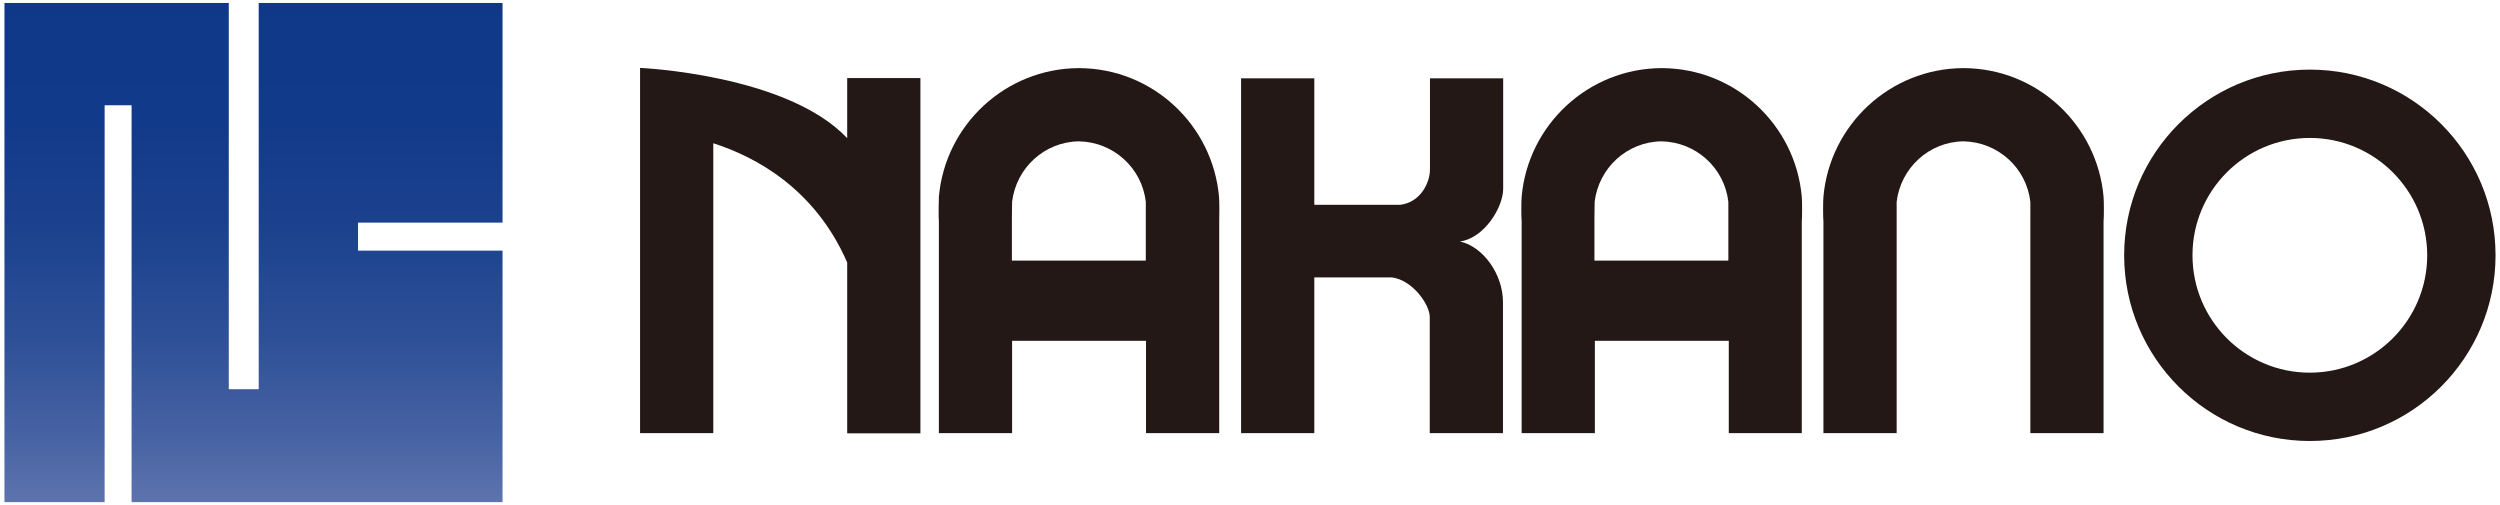 <?xml version="1.0" encoding="utf-8"?>
<!-- Generator: Adobe Illustrator 21.1.0, SVG Export Plug-In . SVG Version: 6.00 Build 0)  -->
<svg version="1.1" id="レイヤー_1" xmlns="http://www.w3.org/2000/svg" xmlns:xlink="http://www.w3.org/1999/xlink" x="0px"
	 y="0px" viewBox="0 0 1178 238" style="enable-background:new 0 0 1178 238;" xml:space="preserve">
<style type="text/css">
	.st0{fill:#231815;}
	.st1{fill:url(#SVGID_1_);}
</style>
<g>
	<path class="st0" d="M1088.4,32.8c-48.3,0-87.5,39.2-87.5,87.5s39.2,87.5,87.5,87.5s87.5-39.2,87.5-87.5
		C1175.9,71.9,1136.7,32.8,1088.4,32.8z M1088.4,175.6c-30.6,0-55.3-24.8-55.3-55.3c0-30.6,24.8-55.3,55.3-55.3s55.3,24.8,55.3,55.3
		C1143.7,150.8,1118.9,175.6,1088.4,175.6z"/>
	<path class="st0" d="M991.2,92.8v-0.1l0,0c-3-33.8-31.2-60.4-65.8-60.6l0,0c-0.1,0-0.1,0-0.2,0c-0.1,0-0.2,0-0.2,0l0,0
		c-34.5,0.2-62.8,26.8-65.8,60.6l0,0v0.1c-0.2,1.9-0.2,9.7,0,11.6v99.7h34.5V157v-54.3v-7.6l0,0l0,0c1.9-15.9,15.2-28.3,31.5-28.5
		c16.3,0.3,29.7,12.6,31.5,28.5l0,0l0,0v7.6V157v47.1h34.5v-99.7C991.4,102.5,991.4,94.7,991.2,92.8z"/>
	<path class="st0" d="M849,92.8v-0.1l0,0c-3-33.8-31.2-60.4-65.8-60.6l0,0c-0.1,0-0.2,0-0.2,0c-0.1,0-0.2,0-0.2,0l0,0
		C748.3,32.3,720,58.9,717,92.7l0,0v0.1c-0.2,1.9-0.2,9.7,0,11.6v99.7h34.5v-43.5h63.1v43.5H849v-99.7
		C849.2,102.5,849.2,94.7,849,92.8z M751.4,95.1L751.4,95.1L751.4,95.1c1.9-15.9,15.2-28.3,31.5-28.5c16.3,0.3,29.7,12.6,31.5,28.5
		l0,0l0,0v7.6v20.1h-63.1v-20.1L751.4,95.1L751.4,95.1z"/>
	<path class="st0" d="M574.4,92.8v-0.1l0,0c-3-33.8-31.2-60.4-65.8-60.6l0,0c-0.1,0-0.2,0-0.2,0c-0.1,0-0.2,0-0.2,0l0,0
		c-34.5,0.2-62.8,26.8-65.8,60.6l0,0v0.1c-0.1,1.9-0.2,9.7,0,11.6v99.7h34.5v-43.5H540v43.5h34.5v-99.7
		C574.6,102.5,574.6,94.7,574.4,92.8z M476.9,95.1L476.9,95.1L476.9,95.1c1.9-15.9,15.2-28.3,31.5-28.5
		c16.3,0.3,29.7,12.6,31.5,28.5l0,0l0,0v7.6v20.1h-63.1v-20.1L476.9,95.1L476.9,95.1z"/>
	<path class="st0" d="M687.9,113.8c11.8-1.7,20.4-16.4,20.4-24.8V36.9h-34.5v43c0,6-4.3,15.4-14,16.6h-40.5V36.9h-34.5v167.2h34.5
		v-73.4h36.5c9.7,1.2,17.9,12.7,17.9,18.7v54.7h34.5v-61.6C708.3,129.3,698.8,116.1,687.9,113.8z"/>
	<path class="st0" d="M399.2,36.8v28.3C370.8,35,301.6,32,301.6,32v4.8v14.9v152.4h34.5V67.5c19.4,6.2,47.8,21,63.1,56.2v80.5h34.5
		V36.8H399.2z"/>
	
		<linearGradient id="SVGID_1_" gradientUnits="userSpaceOnUse" x1="119.45" y1="246.19" x2="119.45" y2="-11.696" gradientTransform="matrix(1 0 0 -1 0 238)">
		<stop  offset="0" style="stop-color:#0F3888"/>
		<stop  offset="0.251" style="stop-color:#123A8A"/>
		<stop  offset="0.454" style="stop-color:#1C428E"/>
		<stop  offset="0.64" style="stop-color:#2D4F97"/>
		<stop  offset="0.816" style="stop-color:#4561A2"/>
		<stop  offset="0.984" style="stop-color:#6478B1"/>
		<stop  offset="1" style="stop-color:#677AB3"/>
	</linearGradient>
	<polygon class="st1" points="168.7,118.1 168.7,104.9 236.8,104.9 236.8,1.4 121.9,1.4 121.9,183.4 107.8,183.4 107.8,1.4 2.1,1.4 
		2.1,236.6 49.3,236.6 49.3,49.6 62,49.6 62,236.6 236.8,236.6 236.8,118.1 	"/>
</g>
</svg>
